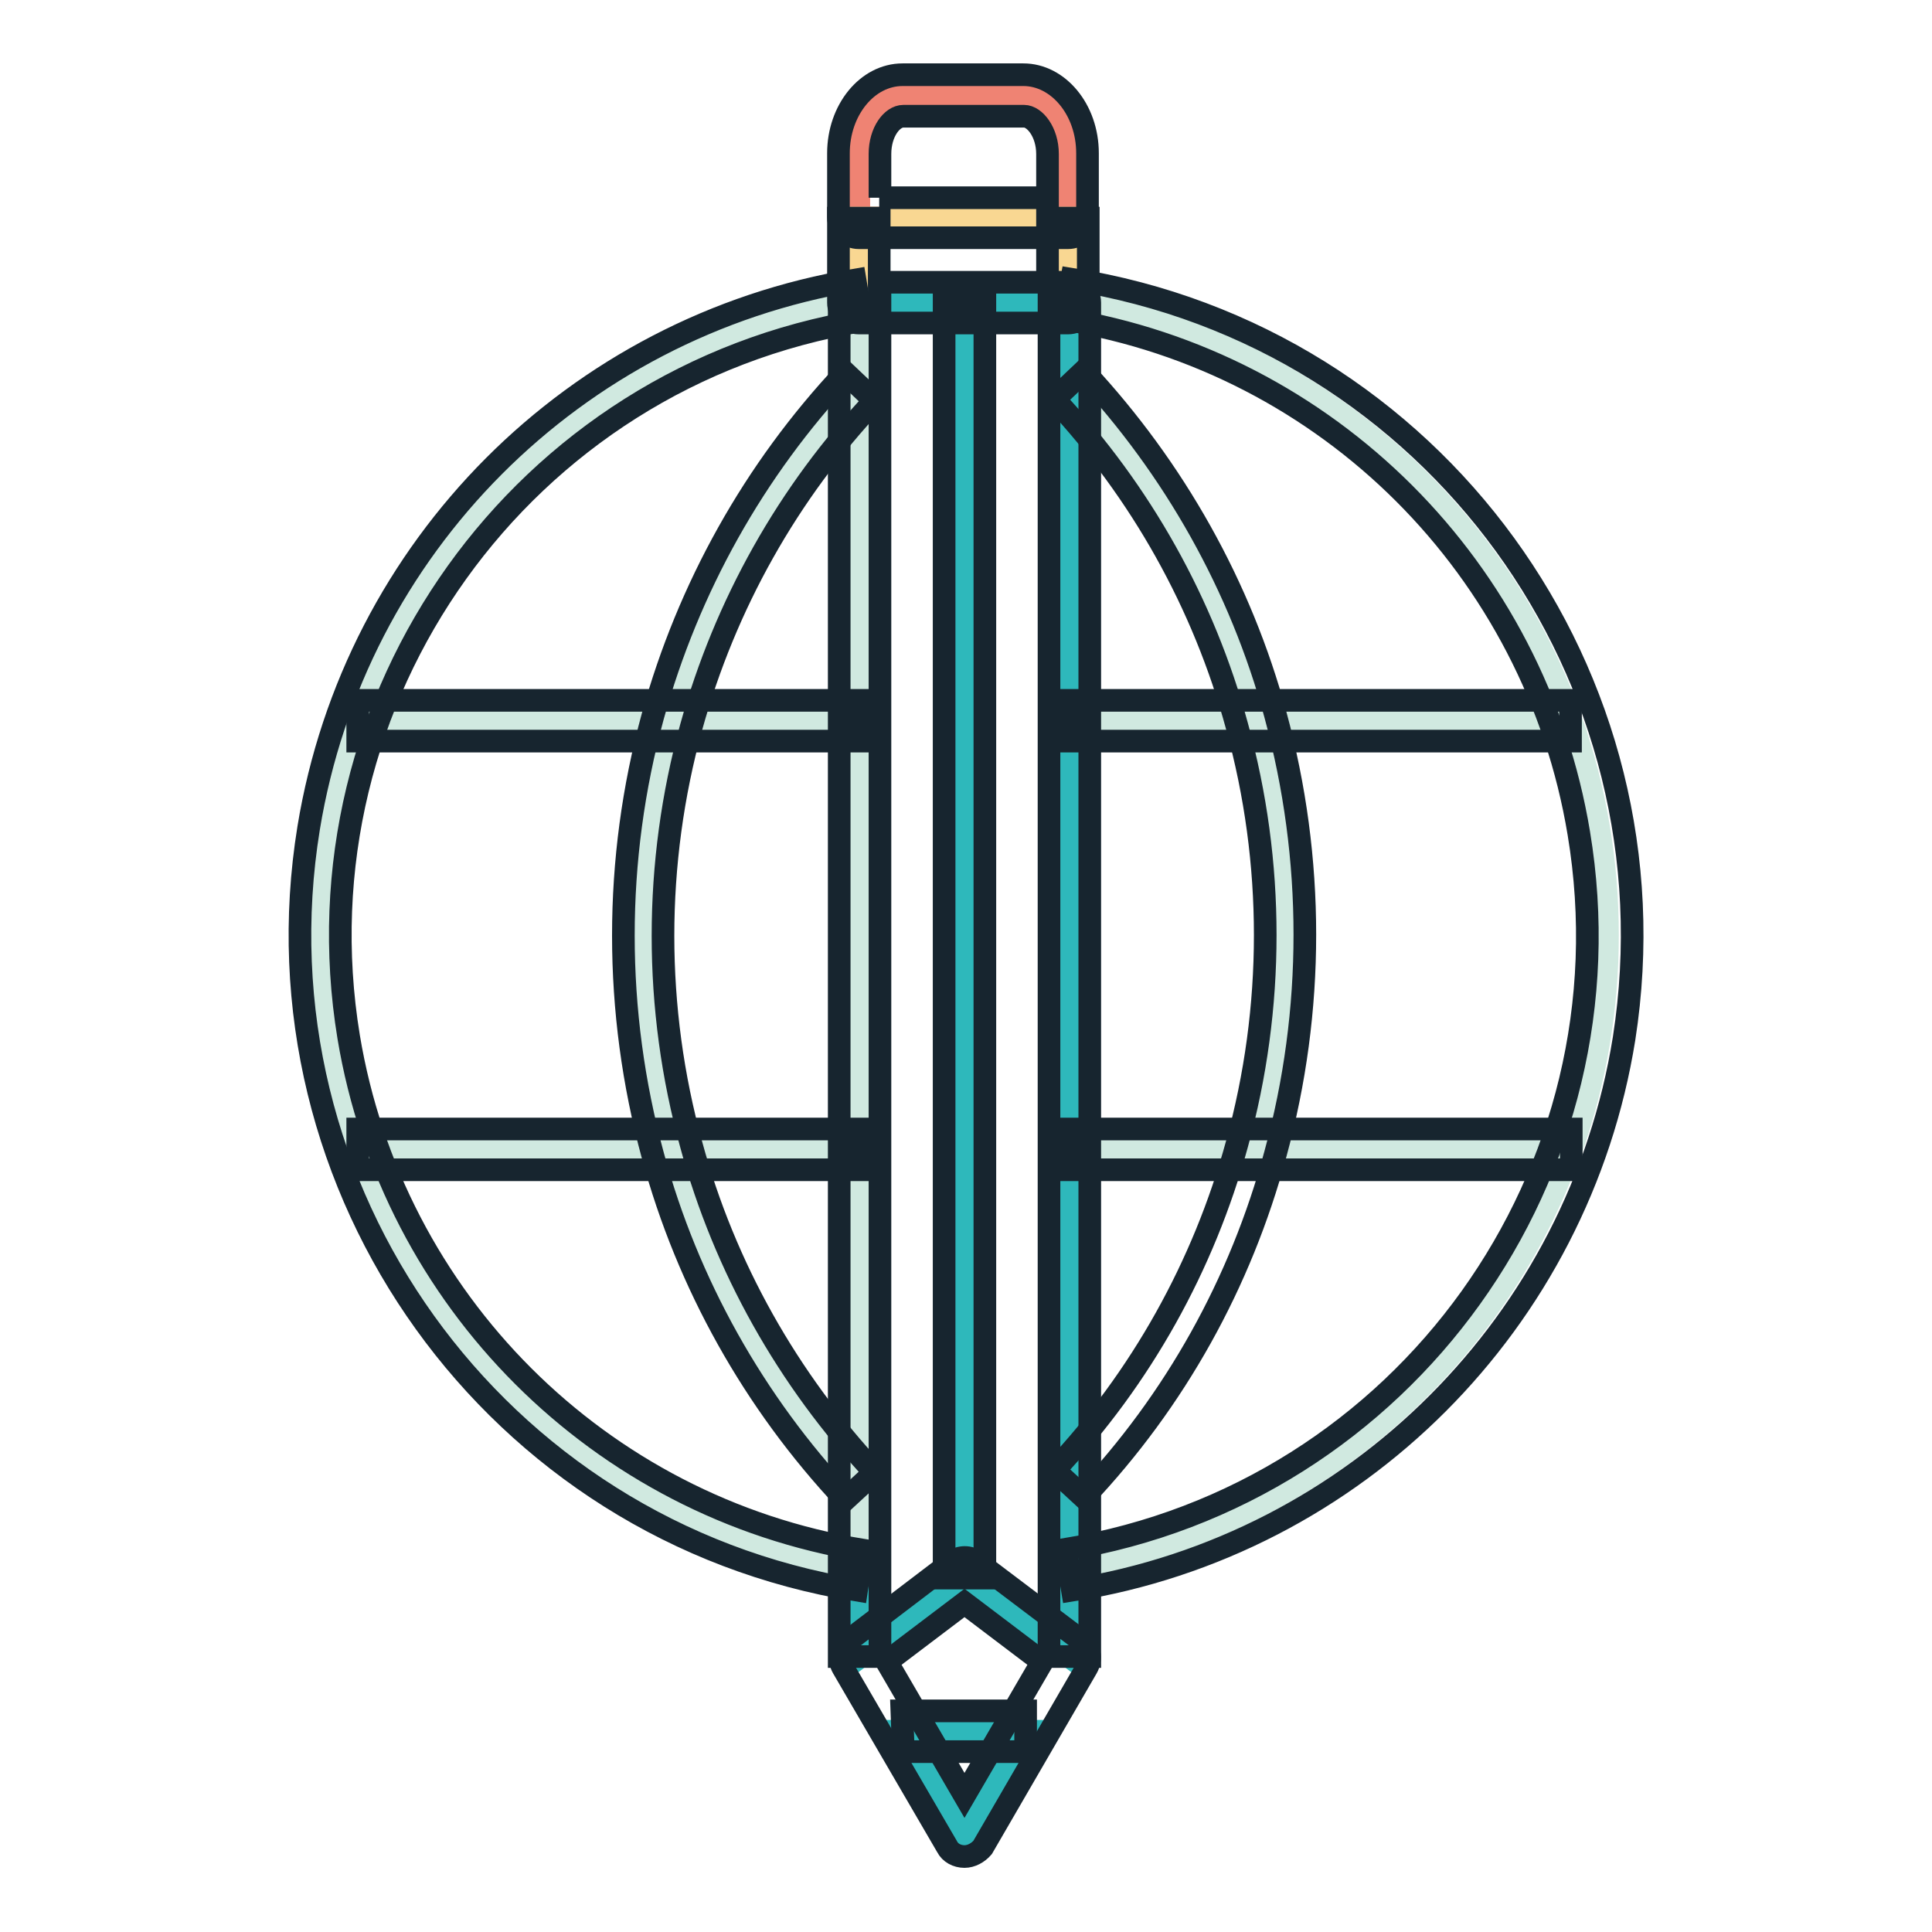 <?xml version="1.0" encoding="utf-8"?>
<!-- Svg Vector Icons : http://www.onlinewebfonts.com/icon -->
<!DOCTYPE svg PUBLIC "-//W3C//DTD SVG 1.1//EN" "http://www.w3.org/Graphics/SVG/1.1/DTD/svg11.dtd">
<svg version="1.1" xmlns="http://www.w3.org/2000/svg" xmlns:xlink="http://www.w3.org/1999/xlink" x="0px" y="0px" viewBox="0 0 256 256" enable-background="new 0 0 256 256" xml:space="preserve">
<g> <path stroke-width="3" fill-opacity="0" stroke="#ef8373"  d="M141.5,20.4v8.5h-27.7v-8.5c0-4.2,2.6-7.7,5.8-7.7h16C138.9,12.7,141.5,16.2,141.5,20.4L141.5,20.4z"/> <path stroke-width="3" fill-opacity="0" stroke="#f9d792"  d="M141.5,39.8v0.3h-27.7V28.9h27.7V39.8z"/> <path stroke-width="3" fill-opacity="0" stroke="#2eb8bb"  d="M135.9,229.4l-8.1,13.9l-8.1-13.9H135.9z"/> <path stroke-width="3" fill-opacity="0" stroke="#d0e9e0"  d="M213,123.9c0,9.7-1.6,19.3-4.8,28.4h-41.6c5.1-18.6,5.1-38.2,0-56.8h41.6C211.4,104.6,213,114.2,213,123.9z  M208.2,95.5h-41.6c-4.5-16.6-13.1-31.8-24.9-44.4v-11h-0.1v-0.3C172.2,44.8,197.8,66.2,208.2,95.5z M166.5,152.3h41.6 c-10.4,29.2-35.8,50.5-66.4,55.6v-55.6H166.5z"/> <path stroke-width="3" fill-opacity="0" stroke="#d0e9e0"  d="M166.5,95.5c5.1,18.6,5.1,38.2,0,56.8h-24.9V95.5H166.5z M166.5,95.5h-24.9V51.1 C153.5,63.6,162,78.9,166.5,95.5z"/> <path stroke-width="3" fill-opacity="0" stroke="#2eb8bb"  d="M141.7,95.5v124l-13.9-10.5v-169h13.9V95.5z M127.8,40.1v169L114,219.5l0-11.5v-11.2l0-44.5l-0.1-56.8 l0-44.4l0-11H127.8z"/> <path stroke-width="3" fill-opacity="0" stroke="#d0e9e0"  d="M114,196.8V208c-30.7-5-56.2-26.3-66.6-55.6H89C93.5,169,102.1,184.3,114,196.8z"/> <path stroke-width="3" fill-opacity="0" stroke="#d0e9e0"  d="M113.9,152.3v44.5C102.1,184.3,93.5,169,89,152.3H113.9z M113.9,95.5v56.8H89c-5.1-18.6-5.1-38.2,0-56.8 H113.9z M113.8,51.1v44.4H89C93.5,78.9,102.1,63.7,113.8,51.1z"/> <path stroke-width="3" fill-opacity="0" stroke="#d0e9e0"  d="M113.8,40.1v11C102.1,63.7,93.5,78.9,89,95.5H47.4C57.7,66.3,83.2,45,113.8,39.9L113.8,40.1z M47.4,95.5H89 c-5.1,18.6-5.1,38.2,0,56.8H47.4C40.9,133.9,40.9,113.9,47.4,95.5z"/> <path stroke-width="3" fill-opacity="0" stroke="#17252f"  d="M112,198.7c-12.1-12.9-20.9-28.6-25.5-45.6c-5.2-19.1-5.2-39.2,0-58.2c4.7-17,13.4-32.6,25.5-45.5l3.9,3.7 c-11.5,12.2-19.8,27-24.3,43.2c-5,18.1-5,37.3,0,55.4c4.4,16.2,12.8,31.1,24.3,43.4L112,198.7z M143.6,198.4l-3.9-3.6 c11.5-12.2,19.8-27.1,24.2-43.2c5-18.1,5-37.3,0-55.4c-4.4-16.2-12.7-31-24.2-43.3l3.9-3.7c12,12.9,20.8,28.5,25.4,45.5 c5.2,19.1,5.2,39.2,0,58.2C164.4,170,155.7,185.6,143.6,198.4z"/> <path stroke-width="3" fill-opacity="0" stroke="#17252f"  d="M208.1,98.2h-66.5l0-5.4h66.5V98.2z M47.4,92.8h66.5v5.4H47.4V92.8z M141.7,149.6h66.5v5.4h-66.5V149.6z  M47.4,149.6h66.6v5.4H47.4V149.6z"/> <path stroke-width="3" fill-opacity="0" stroke="#17252f"  d="M111.2,40.1h5.4v179.4h-5.4V40.1z M125.1,40.1h5.4v169h-5.4V40.1z M144.4,219.5H139V40.1h2.6v-2.7 c1.5,0,2.8,1.2,2.8,2.7L144.4,219.5z"/> <path stroke-width="3" fill-opacity="0" stroke="#17252f"  d="M113.5,210.7c-47.9-7.8-80.4-53.1-72.6-101c6.1-37.2,35.2-66.4,72.4-72.6l0.9,5.4 c-45,7.4-75.4,49.9-68,94.9c5.8,34.9,33.2,62.3,68.1,68L113.5,210.7z M142.1,210.7l-0.9-5.4c45-7.4,75.5-49.9,68-94.9 c-5.8-35-33.2-62.4-68.2-68.1L142,37c48,7.6,80.7,52.6,73.2,100.6C209.2,175.1,179.7,204.7,142.1,210.7L142.1,210.7z"/> <path stroke-width="3" fill-opacity="0" stroke="#17252f"  d="M141.5,42.8h-27.7c-1.5,0-2.7-1.2-2.7-2.7V28.9h5.4v8.5h22.3v-8.5h5.4v11.2C144.2,41.6,143,42.8,141.5,42.8 z"/> <path stroke-width="3" fill-opacity="0" stroke="#17252f"  d="M141.5,31.5h-27.7c-1.5,0-2.7-1.2-2.7-2.7v-8.5c0-5.7,3.8-10.4,8.5-10.4h16c4.6,0,8.5,4.6,8.5,10.4v8.5 C144.2,30.4,143,31.5,141.5,31.5L141.5,31.5z M116.5,26.2h22.3v-5.8c0-2.9-1.7-5-3.1-5h-16c-1.5,0-3.1,2.1-3.1,5V26.2z M127.8,246 c-1,0-1.9-0.5-2.3-1.3l-13.8-23.7c-0.7-1.2-0.4-2.8,0.7-3.6l13.8-10.5c1-0.7,2.3-0.7,3.2,0l13.9,10.5c1.1,0.8,1.4,2.4,0.7,3.6 l-13.8,23.8C129.6,245.5,128.7,246,127.8,246L127.8,246z M117.5,220.2l10.3,17.7l10.3-17.7l-10.3-7.8L117.5,220.2z"/> <path stroke-width="3" fill-opacity="0" stroke="#17252f"  d="M135.9,232.1h-16.2l-0.2-5.4h16.4V232.1z"/></g>
</svg>